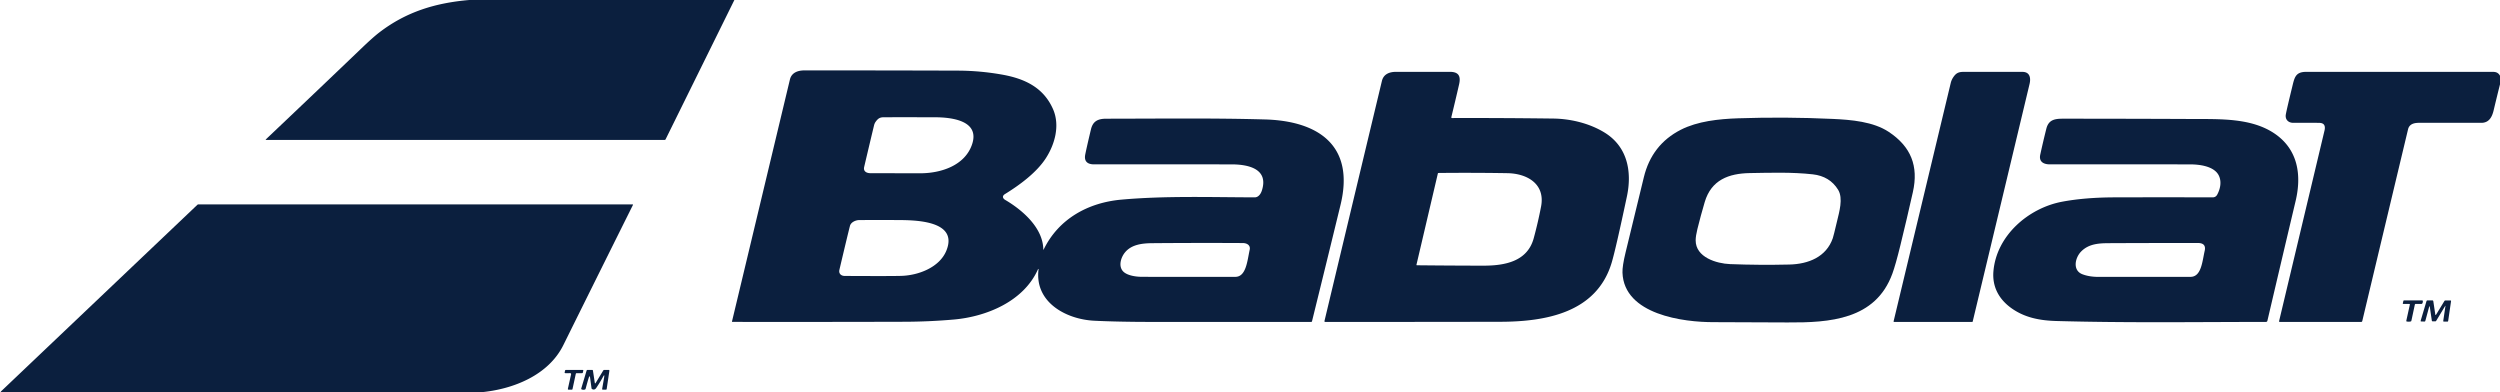 <?xml version="1.0" encoding="UTF-8" standalone="no"?>
<!DOCTYPE svg PUBLIC "-//W3C//DTD SVG 1.1//EN" "http://www.w3.org/Graphics/SVG/1.1/DTD/svg11.dtd">
<svg xmlns="http://www.w3.org/2000/svg" version="1.1" viewBox="0 0 2122 333">
<path fill="#0b1f3e" d="
  M 398.31 0.00
  L 623.33 0.01
  L 564.94 118.29
  A 0.83 0.74 -75.1 0 1 564.25 118.75
  L 226.00 118.75
  Q 225.18 118.75 225.77 118.19
  Q 266.45 79.67 307.11 40.74
  Q 316.70 31.56 322.05 27.47
  C 344.86 10.00 369.57 2.47 398.31 0.00
  Z"
/>
<path fill="#0b1f3e" d="
  M 885.56 211.60
  Q 885.58 212.39 885.92 211.68
  C 898.59 185.74 923.57 171.95 951.95 169.44
  C 989.34 166.12 1027.48 167.43 1065.00 167.52
  C 1068.10 167.53 1070.12 164.67 1071.06 161.78
  C 1077.15 142.97 1058.99 139.53 1045.31 139.52
  Q 986.99 139.48 928.66 139.51
  C 923.06 139.51 919.98 136.98 921.17 131.07
  Q 922.63 123.87 926.02 109.75
  C 927.69 102.78 932.02 100.76 939.06 100.76
  C 983.92 100.74 1028.90 100.12 1073.75 101.39
  C 1118.67 102.66 1150.14 123.24 1137.87 173.78
  Q 1125.84 223.29 1113.62 272.75
  A 0.65 0.63 6.8 0 1 1112.99 273.23
  Q 1044.19 273.27 975.52 273.24
  C 959.63 273.23 942.24 272.91 928.75 272.23
  C 904.89 271.04 878.08 256.58 881.51 228.75
  Q 881.56 228.35 881.40 228.29
  A 0.44 0.23 -67.0 0 0 881.02 228.60
  C 868.93 255.85 837.22 268.81 809.57 271.22
  Q 788.62 273.05 767.56 273.11
  Q 694.56 273.33 621.55 273.22
  A 0.26 0.26 -83.7 0 1 621.30 272.90
  Q 645.88 170.21 670.48 67.50
  C 671.86 61.75 677.01 59.76 682.83 59.75
  Q 747.92 59.73 813.00 59.95
  Q 831.89 60.01 850.48 63.31
  C 869.70 66.72 885.68 74.20 893.78 92.57
  C 899.86 106.35 895.42 122.45 887.64 134.41
  C 879.80 146.48 865.72 156.89 853.01 164.73
  C 850.55 166.25 850.89 168.31 853.26 169.71
  C 867.75 178.22 885.21 193.23 885.56 211.60
  Z
  M 743.44 103.10
  Q 742.33 104.57 741.90 106.36
  Q 737.69 123.86 733.50 141.75
  C 732.65 145.39 735.46 146.99 738.79 147.00
  Q 759.91 147.04 780.99 147.08
  C 798.43 147.11 819.06 140.66 825.13 122.41
  C 831.96 101.91 806.67 99.58 793.75 99.54
  Q 772.04 99.48 750.33 99.52
  C 746.87 99.52 745.40 100.50 743.44 103.10
  Z
  M 729.39 186.79
  C 726.34 186.81 722.29 188.53 721.45 191.74
  Q 719.80 198.03 712.49 228.99
  C 711.75 232.13 713.80 234.21 717.01 234.22
  Q 756.77 234.43 765.18 234.16
  C 779.62 233.70 797.58 226.98 803.34 212.59
  C 813.93 186.17 773.99 186.85 760.15 186.77
  Q 744.78 186.69 729.39 186.79
  Z
  M 954.94 214.19
  C 951.49 218.34 949.24 225.49 952.96 229.97
  C 956.19 233.86 964.07 234.94 969.07 234.96
  Q 991.62 235.06 1048.54 234.99
  C 1057.79 234.98 1058.69 221.30 1060.74 212.00
  C 1061.58 208.22 1058.46 206.32 1054.95 206.30
  Q 1016.59 206.09 978.23 206.41
  C 969.99 206.48 960.62 207.33 954.94 214.19
  Z"
/>
<path fill="#0b1f3e" d="
  M 1232.44 100.19
  Q 1275.29 100.07 1318.50 100.63
  C 1332.28 100.80 1348.44 104.27 1361.81 112.43
  C 1381.34 124.35 1385.42 145.54 1380.92 166.73
  Q 1371.41 211.57 1367.98 222.98
  C 1355.18 265.64 1311.69 273.06 1273.25 273.13
  Q 1198.78 273.28 1124.77 273.24
  A 0.59 0.59 6.6 0 1 1124.20 272.52
  Q 1148.64 170.20 1172.96 68.74
  C 1174.33 63.02 1179.14 60.98 1184.95 60.99
  Q 1207.78 61.03 1230.59 60.98
  C 1238.28 60.96 1240.05 64.81 1238.47 71.67
  Q 1235.33 85.37 1231.88 99.47
  A 0.58 0.58 -83.0 0 0 1232.44 100.19
  Z
  M 1220.46 147.24
  L 1202.28 224.76
  A 0.44 0.32 4.9 0 0 1202.74 225.16
  Q 1230.84 225.46 1258.93 225.50
  C 1276.94 225.52 1296.38 222.18 1301.82 202.22
  Q 1305.45 188.88 1308.06 175.32
  C 1311.77 156.02 1296.13 147.26 1279.50 146.99
  Q 1250.16 146.51 1221.03 146.82
  A 0.61 0.53 4.7 0 0 1220.46 147.24
  Z"
/>
<path fill="#0b1f3e" d="
  M 1657.83 65.73
  C 1660.13 62.25 1662.18 61.01 1666.60 61.01
  Q 1691.59 60.98 1716.63 61.01
  C 1723.02 61.02 1723.89 66.23 1722.70 71.24
  Q 1698.64 171.88 1674.42 272.93
  A 0.43 0.41 5.8 0 1 1674.00 273.25
  L 1607.75 273.25
  A 0.47 0.40 5.8 0 1 1607.28 272.76
  L 1655.77 70.51
  Q 1656.39 67.91 1657.83 65.73
  Z"
/>
<path fill="#0b1f3e" d="
  M 2122.00 64.31
  L 2122.00 71.56
  Q 2119.23 82.61 2116.60 93.67
  C 2115.22 99.48 2112.58 104.26 2106.15 104.26
  Q 2079.74 104.24 2053.34 104.25
  C 2048.97 104.25 2045.02 105.32 2043.96 109.74
  Q 2024.66 190.45 2005.09 272.51
  A 0.97 0.84 -82.2 0 1 2004.25 273.25
  L 1935.00 273.25
  A 0.59 0.53 -82.4 0 1 1934.50 272.52
  Q 1953.77 191.69 1973.03 110.87
  C 1973.93 107.08 1972.99 104.40 1968.73 104.30
  Q 1962.98 104.17 1946.59 104.26
  C 1942.21 104.28 1939.41 101.30 1940.23 96.98
  Q 1941.15 92.09 1945.52 74.21
  C 1947.52 65.99 1948.23 61.00 1957.42 61.00
  Q 2036.80 61.00 2116.18 61.01
  C 2118.94 61.01 2120.74 62.00 2122.00 64.31
  Z"
/>
<path fill="#0b1f3e" d="
  M 1454.75 273.44
  C 1429.03 273.57 1378.42 267.09 1377.16 231.43
  Q 1376.96 225.93 1379.79 214.28
  Q 1387.54 182.40 1395.28 150.49
  Q 1401.99 122.78 1426.58 110.18
  C 1440.87 102.86 1458.96 100.96 1475.44 100.41
  Q 1515.60 99.06 1555.74 100.94
  C 1571.14 101.65 1590.07 103.19 1603.29 112.02
  C 1622.01 124.51 1628.63 140.92 1623.64 163.10
  Q 1618.53 185.85 1612.98 208.49
  Q 1609.00 224.73 1606.24 232.28
  C 1591.93 271.54 1552.82 273.90 1517.30 273.69
  Q 1466.64 273.38 1454.75 273.44
  Z
  M 1485.32 146.91
  C 1467.30 147.21 1452.54 152.70 1446.97 171.50
  Q 1443.58 182.92 1440.73 194.50
  Q 1439.29 200.35 1439.28 204.00
  C 1439.24 218.47 1457.08 223.72 1468.44 224.17
  Q 1493.62 225.15 1518.81 224.54
  C 1534.98 224.15 1550.15 218.16 1555.69 202.14
  Q 1556.37 200.17 1559.27 187.85
  C 1561.12 179.96 1564.67 168.35 1560.18 161.06
  Q 1553.11 149.58 1538.68 147.97
  C 1521.16 146.02 1502.93 146.62 1485.32 146.91
  Z"
/>
<path fill="#0b1f3e" d="
  M 1883.19 148.73
  C 1879.08 140.86 1866.51 139.52 1858.81 139.52
  Q 1799.39 139.48 1739.97 139.51
  C 1734.52 139.51 1730.46 137.25 1731.77 131.23
  Q 1734.17 120.27 1736.91 109.34
  C 1738.75 101.99 1743.52 100.75 1750.79 100.75
  Q 1805.40 100.75 1860.00 101.00
  C 1884.79 101.11 1911.23 100.02 1930.94 113.56
  C 1950.58 127.05 1953.71 148.68 1948.54 170.51
  Q 1936.53 221.20 1924.56 272.30
  A 1.22 1.21 -83.4 0 1 1923.38 273.24
  C 1864.22 273.28 1804.76 274.14 1745.50 272.47
  C 1731.70 272.09 1718.81 269.74 1707.48 261.72
  C 1696.69 254.07 1690.90 243.40 1692.02 230.26
  C 1694.62 199.85 1721.82 176.60 1750.25 171.23
  Q 1769.46 167.60 1794.69 167.52
  Q 1836.44 167.40 1878.07 167.52
  Q 1880.70 167.53 1881.96 165.22
  C 1884.67 160.25 1885.90 153.91 1883.19 148.73
  Z
  M 1766.48 213.48
  C 1761.22 218.84 1759.04 229.49 1767.51 232.77
  Q 1773.32 235.02 1781.25 235.02
  Q 1820.26 235.02 1859.28 234.99
  C 1868.58 234.99 1869.29 221.82 1871.35 212.85
  C 1872.41 208.19 1870.03 206.25 1865.55 206.25
  Q 1828.30 206.23 1791.06 206.40
  C 1782.45 206.44 1773.27 206.56 1766.48 213.48
  Z"
/>
<path fill="#0b1f3e" d="
  M 407.69 333.00
  L 0.94 333.00
  L 0.74 332.74
  A 0.34 0.34 50.2 0 1 0.78 332.28
  L 167.43 173.93
  A 1.38 0.67 -53.6 0 1 168.25 173.50
  L 537.00 173.50
  A 0.33 0.29 -75.1 0 1 537.24 173.97
  Q 507.62 233.42 478.16 292.93
  C 465.47 318.57 435.44 330.53 407.69 333.00
  Z"
/>
<path fill="#0b1f3e" d="
  M 2045.00 258.00
  L 2040.00 258.00
  A 0.49 0.41 5.1 0 1 2039.50 257.50
  L 2039.97 255.49
  A 0.64 0.52 -81.7 0 1 2040.50 255.00
  L 2056.00 255.00
  A 0.55 0.49 86.8 0 1 2056.49 255.50
  Q 2056.63 256.70 2055.95 257.70
  A 1.22 0.52 5.5 0 1 2055.00 258.00
  L 2050.25 258.00
  A 0.84 0.50 -81.5 0 0 2049.69 258.69
  L 2046.90 271.73
  A 1.25 0.27 -79.2 0 1 2046.46 272.77
  Q 2044.59 273.29 2042.68 272.84
  A 0.78 0.33 -78.0 0 1 2042.52 272.01
  L 2045.50 258.50
  A 0.49 0.41 5.1 0 0 2045.00 258.00
  Z"
/>
<path fill="#0b1f3e" d="
  M 2075.67 259.93
  Q 2075.79 259.17 2075.37 259.85
  L 2068.01 272.03
  A 1.23 0.41 -62.3 0 1 2067.25 272.76
  L 2064.75 272.76
  A 0.84 0.60 84.2 0 1 2064.12 272.04
  L 2062.48 260.88
  Q 2062.21 259.08 2061.76 260.76
  L 2058.73 271.99
  A 1.12 0.32 -75.7 0 1 2058.18 272.93
  L 2054.93 272.86
  A 0.72 0.36 -76.6 0 1 2054.73 272.00
  L 2059.56 255.77
  A 1.03 0.59 -78.1 0 1 2060.25 255.00
  L 2064.75 255.00
  A 0.90 0.62 84.0 0 1 2065.41 255.77
  L 2067.05 266.74
  Q 2067.23 267.94 2067.87 266.90
  L 2074.60 255.84
  A 1.19 0.26 -60.2 0 1 2075.31 255.05
  L 2080.00 255.01
  A 0.64 0.47 -84.9 0 1 2080.44 255.74
  L 2078.03 272.25
  A 0.86 0.47 -83.6 0 1 2077.50 273.00
  L 2074.26 273.00
  A 0.69 0.46 -84.0 0 1 2073.85 272.22
  L 2075.67 259.93
  Z"
/>
<path fill="#0b1f3e" d="
  M 484.00 316.74
  L 480.00 316.75
  A 0.71 0.42 3.5 0 1 479.25 316.24
  L 479.65 314.44
  A 0.92 0.55 3.4 0 1 480.50 314.00
  L 494.50 314.00
  A 0.60 0.36 3.8 0 1 495.13 314.44
  L 494.66 316.43
  A 0.99 0.37 1.2 0 1 493.75 316.75
  L 489.25 316.75
  A 0.90 0.46 -80.3 0 0 488.70 317.49
  L 486.00 330.00
  A 0.90 0.39 -79.9 0 1 485.50 330.75
  L 482.51 330.75
  A 0.62 0.53 -83.0 0 1 482.02 330.00
  L 484.73 317.75
  A 0.83 0.77 -83.3 0 0 484.00 316.74
  Z"
/>
<path fill="#0b1f3e" d="
  M 500.27 319.46
  C 499.84 319.45 497.41 328.85 497.08 329.97
  A 1.02 0.89 -88.8 0 1 496.48 330.63
  Q 495.04 331.12 493.67 330.51
  A 0.61 0.58 -69.6 0 1 493.36 329.78
  L 497.87 314.67
  A 0.91 0.55 -77.9 0 1 498.50 314.00
  L 502.75 314.00
  A 0.80 0.52 84.2 0 1 503.31 314.69
  L 504.83 324.74
  Q 505.02 326.01 505.68 324.93
  L 512.02 314.51
  A 1.06 0.67 -67.5 0 1 512.75 314.00
  L 516.75 314.00
  A 0.65 0.52 -84.5 0 1 517.24 314.75
  L 514.98 329.99
  A 0.87 0.40 -82.6 0 1 514.50 330.75
  L 511.51 330.75
  A 0.69 0.44 -83.8 0 1 511.12 329.97
  C 511.29 328.86 513.16 318.79 512.96 318.66
  A 0.74 0.39 -61.2 0 0 512.24 319.14
  Q 509.42 324.37 506.11 329.27
  C 505.16 330.67 503.94 331.01 502.50 330.22
  A 1.05 0.71 -85.6 0 1 502.08 329.49
  L 500.78 319.94
  A 0.55 0.51 86.2 0 0 500.27 319.46
  Z"
/>
</svg>
